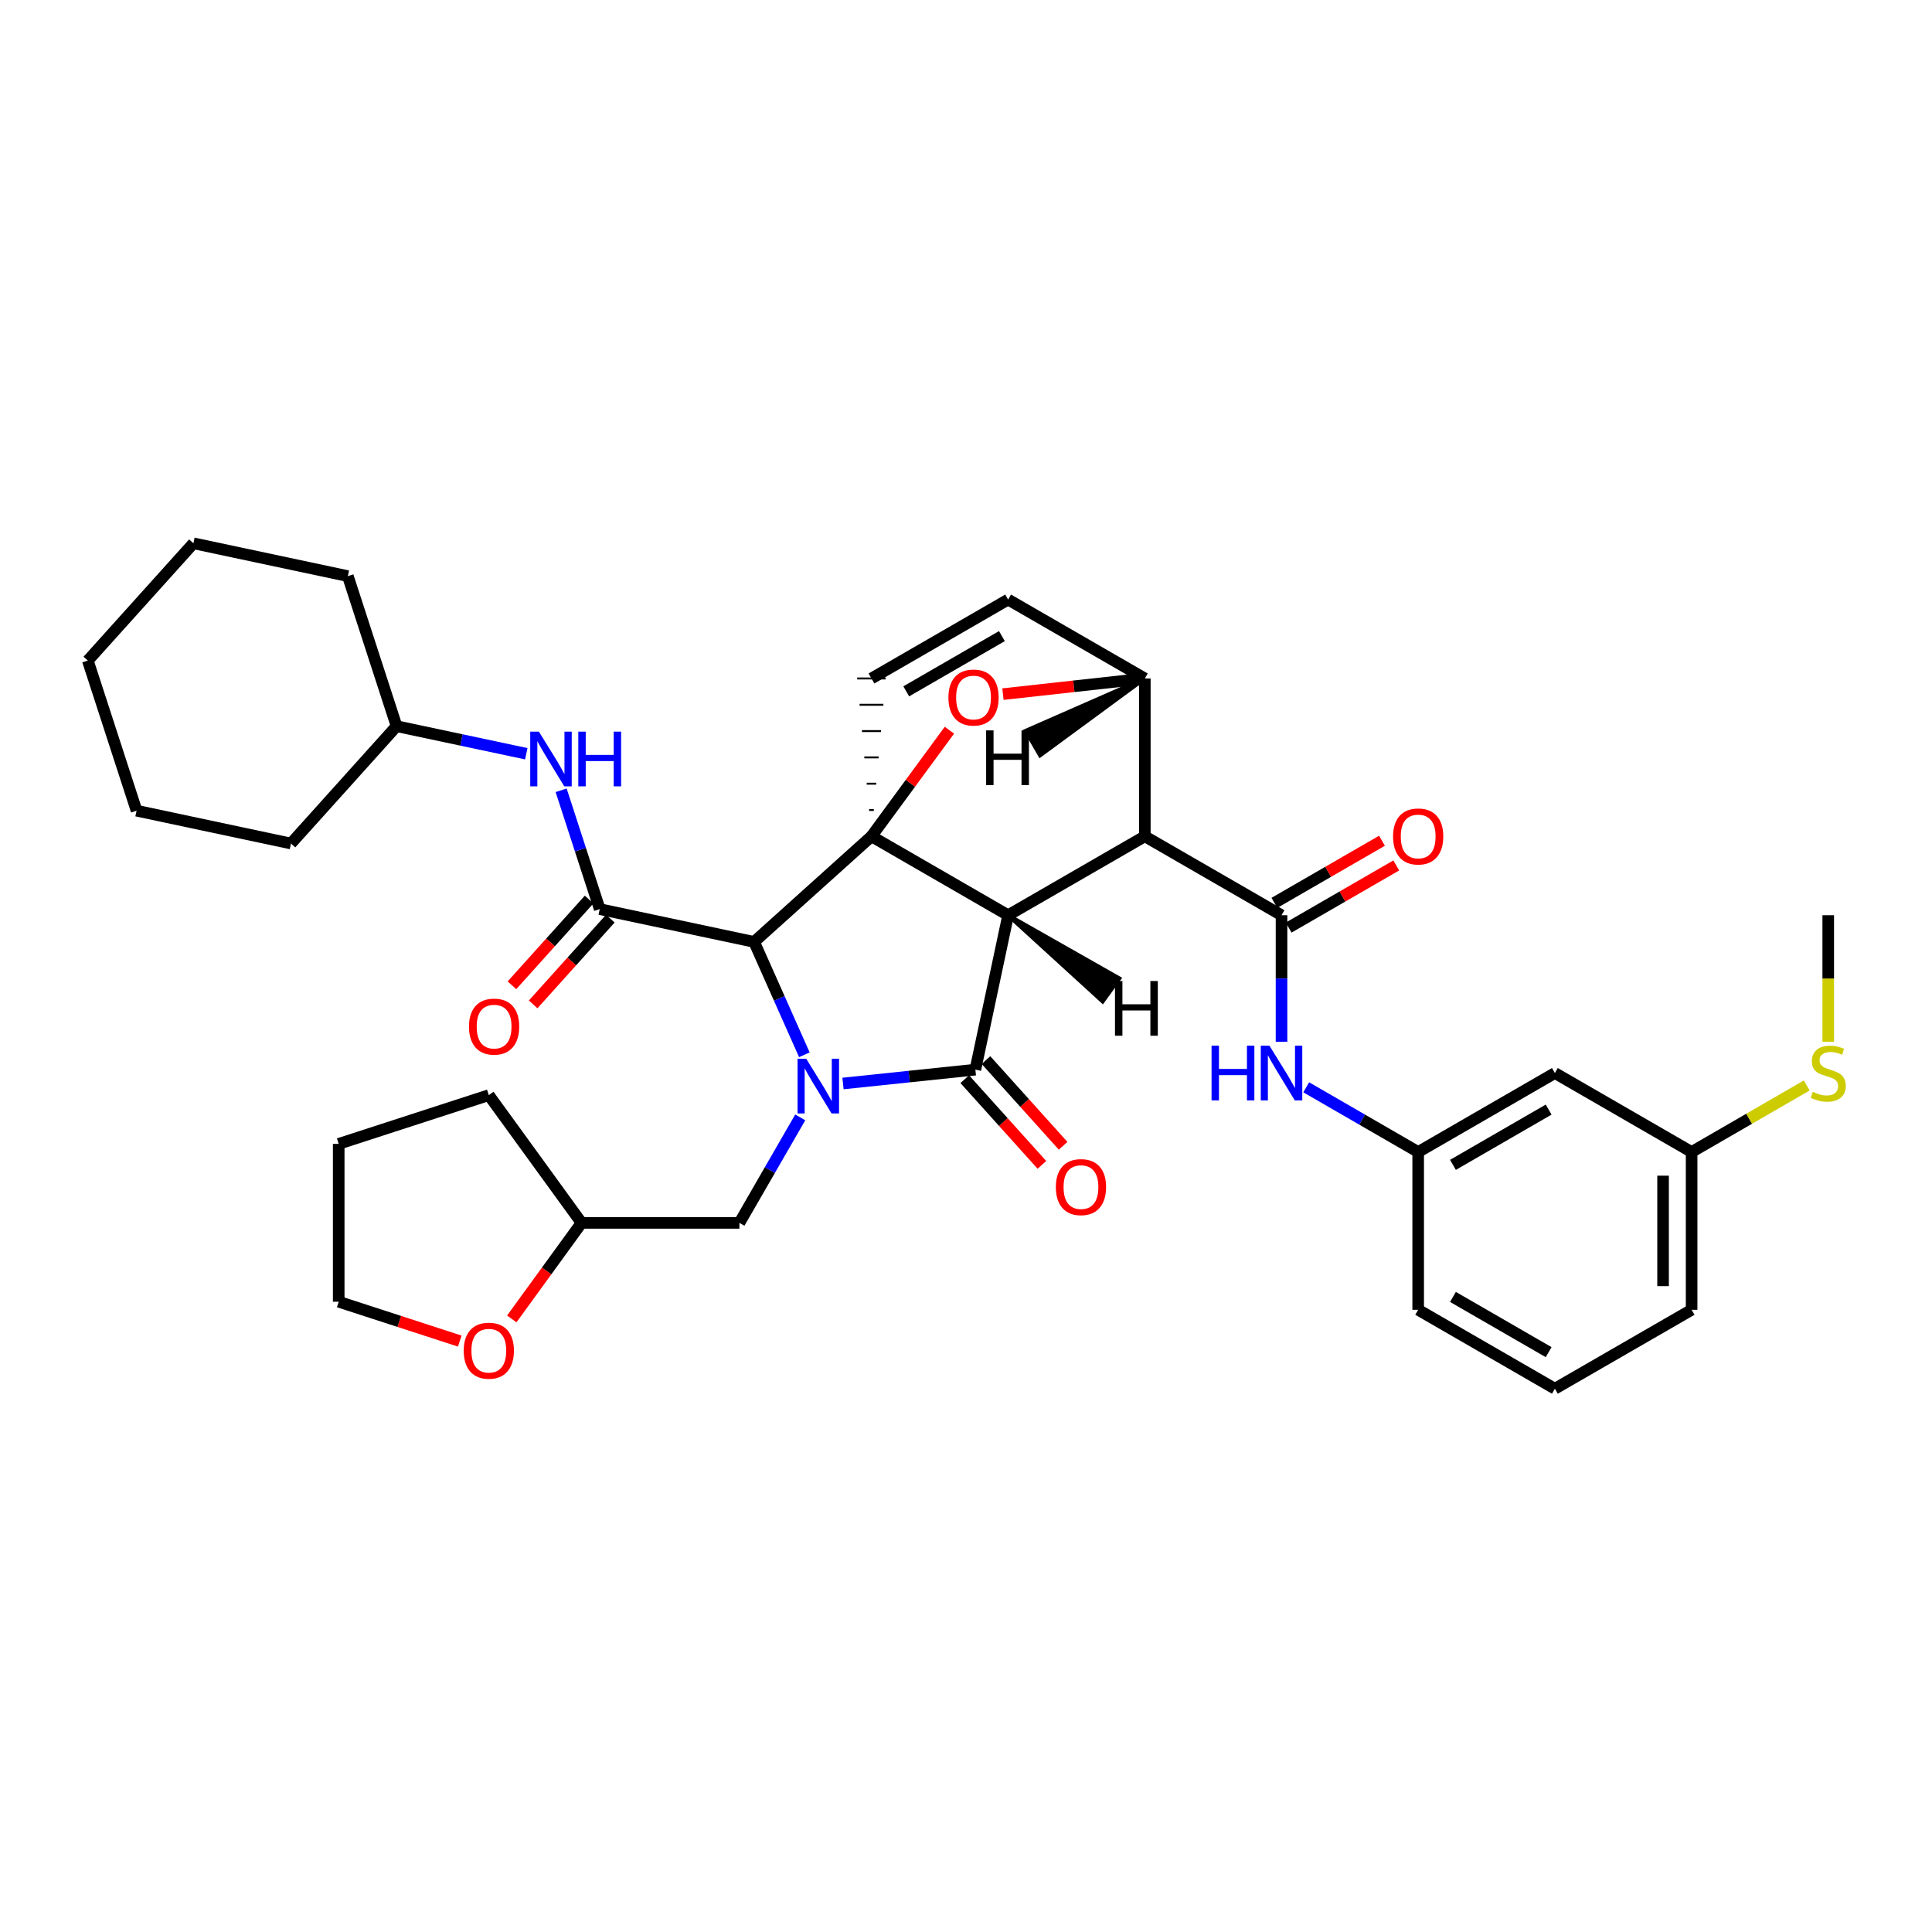 <?xml version='1.0' encoding='iso-8859-1'?>
<svg version='1.1' baseProfile='full'
              xmlns='http://www.w3.org/2000/svg'
                      xmlns:rdkit='http://www.rdkit.org/xml'
                      xmlns:xlink='http://www.w3.org/1999/xlink'
                  xml:space='preserve'
width='1000px' height='1000px' viewBox='0 0 1000 1000'>
<!-- END OF HEADER -->
<rect style='opacity:1.0;fill:#FFFFFF;stroke:none' width='1000' height='1000' x='0' y='0'> </rect>
<path class='bond-1' d='M 521.803,473.718 L 451.071,432.87' style='fill:none;fill-rule:evenodd;stroke:#000000;stroke-width:6px;stroke-linecap:butt;stroke-linejoin:miter;stroke-opacity:1' />
<path class='bond-2' d='M 521.803,473.718 L 592.559,432.87' style='fill:none;fill-rule:evenodd;stroke:#000000;stroke-width:6px;stroke-linecap:butt;stroke-linejoin:miter;stroke-opacity:1' />
<path class='bond-37' d='M 521.803,473.718 L 504.85,553.64' style='fill:none;fill-rule:evenodd;stroke:#000000;stroke-width:6px;stroke-linecap:butt;stroke-linejoin:miter;stroke-opacity:1' />
<path class='bond-42' d='M 521.803,473.718 L 570.725,518.375 L 579.404,506.424 Z' style='fill:#000000;fill-rule:evenodd;fill-opacity:1;stroke:#000000;stroke-width:2px;stroke-linecap:butt;stroke-linejoin:miter;stroke-opacity:1;' />
<path class='bond-0' d='M 416.338,545.955 L 403.336,516.741' style='fill:none;fill-rule:evenodd;stroke:#0000FF;stroke-width:6px;stroke-linecap:butt;stroke-linejoin:miter;stroke-opacity:1' />
<path class='bond-0' d='M 403.336,516.741 L 390.333,487.528' style='fill:none;fill-rule:evenodd;stroke:#000000;stroke-width:6px;stroke-linecap:butt;stroke-linejoin:miter;stroke-opacity:1' />
<path class='bond-9' d='M 414.206,578.36 L 398.462,605.661' style='fill:none;fill-rule:evenodd;stroke:#0000FF;stroke-width:6px;stroke-linecap:butt;stroke-linejoin:miter;stroke-opacity:1' />
<path class='bond-9' d='M 398.462,605.661 L 382.719,632.963' style='fill:none;fill-rule:evenodd;stroke:#000000;stroke-width:6px;stroke-linecap:butt;stroke-linejoin:miter;stroke-opacity:1' />
<path class='bond-36' d='M 436.333,560.818 L 470.591,557.229' style='fill:none;fill-rule:evenodd;stroke:#0000FF;stroke-width:6px;stroke-linecap:butt;stroke-linejoin:miter;stroke-opacity:1' />
<path class='bond-36' d='M 470.591,557.229 L 504.85,553.64' style='fill:none;fill-rule:evenodd;stroke:#000000;stroke-width:6px;stroke-linecap:butt;stroke-linejoin:miter;stroke-opacity:1' />
<path class='bond-38' d='M 451.071,432.87 L 471.244,405.409' style='fill:none;fill-rule:evenodd;stroke:#000000;stroke-width:6px;stroke-linecap:butt;stroke-linejoin:miter;stroke-opacity:1' />
<path class='bond-38' d='M 471.244,405.409 L 491.417,377.948' style='fill:none;fill-rule:evenodd;stroke:#FF0000;stroke-width:6px;stroke-linecap:butt;stroke-linejoin:miter;stroke-opacity:1' />
<path class='bond-39' d='M 451.071,432.87 L 390.333,487.528' style='fill:none;fill-rule:evenodd;stroke:#000000;stroke-width:6px;stroke-linecap:butt;stroke-linejoin:miter;stroke-opacity:1' />
<path class='bond-40' d='M 452.302,419.255 L 449.84,419.255' style='fill:none;fill-rule:evenodd;stroke:#000000;stroke-width:1.0px;stroke-linecap:butt;stroke-linejoin:miter;stroke-opacity:1' />
<path class='bond-40' d='M 453.532,405.639 L 448.609,405.639' style='fill:none;fill-rule:evenodd;stroke:#000000;stroke-width:1.0px;stroke-linecap:butt;stroke-linejoin:miter;stroke-opacity:1' />
<path class='bond-40' d='M 454.763,392.023 L 447.378,392.023' style='fill:none;fill-rule:evenodd;stroke:#000000;stroke-width:1.0px;stroke-linecap:butt;stroke-linejoin:miter;stroke-opacity:1' />
<path class='bond-40' d='M 455.994,378.408 L 446.147,378.408' style='fill:none;fill-rule:evenodd;stroke:#000000;stroke-width:1.0px;stroke-linecap:butt;stroke-linejoin:miter;stroke-opacity:1' />
<path class='bond-40' d='M 457.225,364.792 L 444.917,364.792' style='fill:none;fill-rule:evenodd;stroke:#000000;stroke-width:1.0px;stroke-linecap:butt;stroke-linejoin:miter;stroke-opacity:1' />
<path class='bond-40' d='M 458.456,351.176 L 443.686,351.176' style='fill:none;fill-rule:evenodd;stroke:#000000;stroke-width:1.0px;stroke-linecap:butt;stroke-linejoin:miter;stroke-opacity:1' />
<path class='bond-3' d='M 390.333,487.528 L 310.411,470.55' style='fill:none;fill-rule:evenodd;stroke:#000000;stroke-width:6px;stroke-linecap:butt;stroke-linejoin:miter;stroke-opacity:1' />
<path class='bond-4' d='M 592.559,432.87 L 663.315,473.718' style='fill:none;fill-rule:evenodd;stroke:#000000;stroke-width:6px;stroke-linecap:butt;stroke-linejoin:miter;stroke-opacity:1' />
<path class='bond-32' d='M 592.559,432.87 L 592.559,351.176' style='fill:none;fill-rule:evenodd;stroke:#000000;stroke-width:6px;stroke-linecap:butt;stroke-linejoin:miter;stroke-opacity:1' />
<path class='bond-5' d='M 519.128,359.277 L 555.843,355.227' style='fill:none;fill-rule:evenodd;stroke:#FF0000;stroke-width:6px;stroke-linecap:butt;stroke-linejoin:miter;stroke-opacity:1' />
<path class='bond-5' d='M 555.843,355.227 L 592.559,351.176' style='fill:none;fill-rule:evenodd;stroke:#000000;stroke-width:6px;stroke-linecap:butt;stroke-linejoin:miter;stroke-opacity:1' />
<path class='bond-8' d='M 310.411,470.55 L 300.429,439.802' style='fill:none;fill-rule:evenodd;stroke:#000000;stroke-width:6px;stroke-linecap:butt;stroke-linejoin:miter;stroke-opacity:1' />
<path class='bond-8' d='M 300.429,439.802 L 290.447,409.054' style='fill:none;fill-rule:evenodd;stroke:#0000FF;stroke-width:6px;stroke-linecap:butt;stroke-linejoin:miter;stroke-opacity:1' />
<path class='bond-10' d='M 304.922,465.61 L 284.953,487.797' style='fill:none;fill-rule:evenodd;stroke:#000000;stroke-width:6px;stroke-linecap:butt;stroke-linejoin:miter;stroke-opacity:1' />
<path class='bond-10' d='M 284.953,487.797 L 264.984,509.984' style='fill:none;fill-rule:evenodd;stroke:#FF0000;stroke-width:6px;stroke-linecap:butt;stroke-linejoin:miter;stroke-opacity:1' />
<path class='bond-10' d='M 315.901,475.491 L 295.931,497.678' style='fill:none;fill-rule:evenodd;stroke:#000000;stroke-width:6px;stroke-linecap:butt;stroke-linejoin:miter;stroke-opacity:1' />
<path class='bond-10' d='M 295.931,497.678 L 275.962,519.865' style='fill:none;fill-rule:evenodd;stroke:#FF0000;stroke-width:6px;stroke-linecap:butt;stroke-linejoin:miter;stroke-opacity:1' />
<path class='bond-7' d='M 663.315,473.718 L 663.315,506.46' style='fill:none;fill-rule:evenodd;stroke:#000000;stroke-width:6px;stroke-linecap:butt;stroke-linejoin:miter;stroke-opacity:1' />
<path class='bond-7' d='M 663.315,506.46 L 663.315,539.202' style='fill:none;fill-rule:evenodd;stroke:#0000FF;stroke-width:6px;stroke-linecap:butt;stroke-linejoin:miter;stroke-opacity:1' />
<path class='bond-11' d='M 667.009,480.113 L 694.853,464.033' style='fill:none;fill-rule:evenodd;stroke:#000000;stroke-width:6px;stroke-linecap:butt;stroke-linejoin:miter;stroke-opacity:1' />
<path class='bond-11' d='M 694.853,464.033 L 722.698,447.952' style='fill:none;fill-rule:evenodd;stroke:#FF0000;stroke-width:6px;stroke-linecap:butt;stroke-linejoin:miter;stroke-opacity:1' />
<path class='bond-11' d='M 659.622,467.322 L 687.467,451.242' style='fill:none;fill-rule:evenodd;stroke:#000000;stroke-width:6px;stroke-linecap:butt;stroke-linejoin:miter;stroke-opacity:1' />
<path class='bond-11' d='M 687.467,451.242 L 715.312,435.162' style='fill:none;fill-rule:evenodd;stroke:#FF0000;stroke-width:6px;stroke-linecap:butt;stroke-linejoin:miter;stroke-opacity:1' />
<path class='bond-31' d='M 592.559,351.176 L 521.803,310.329' style='fill:none;fill-rule:evenodd;stroke:#000000;stroke-width:6px;stroke-linecap:butt;stroke-linejoin:miter;stroke-opacity:1' />
<path class='bond-43' d='M 592.559,351.176 L 530.937,378.228 L 538.322,391.019 Z' style='fill:#000000;fill-rule:evenodd;fill-opacity:1;stroke:#000000;stroke-width:2px;stroke-linecap:butt;stroke-linejoin:miter;stroke-opacity:1;' />
<path class='bond-6' d='M 451.071,351.176 L 521.803,310.329' style='fill:none;fill-rule:evenodd;stroke:#000000;stroke-width:6px;stroke-linecap:butt;stroke-linejoin:miter;stroke-opacity:1' />
<path class='bond-6' d='M 469.067,357.839 L 518.579,329.246' style='fill:none;fill-rule:evenodd;stroke:#000000;stroke-width:6px;stroke-linecap:butt;stroke-linejoin:miter;stroke-opacity:1' />
<path class='bond-12' d='M 676.098,562.79 L 705.072,579.533' style='fill:none;fill-rule:evenodd;stroke:#0000FF;stroke-width:6px;stroke-linecap:butt;stroke-linejoin:miter;stroke-opacity:1' />
<path class='bond-12' d='M 705.072,579.533 L 734.047,596.276' style='fill:none;fill-rule:evenodd;stroke:#000000;stroke-width:6px;stroke-linecap:butt;stroke-linejoin:miter;stroke-opacity:1' />
<path class='bond-18' d='M 272.405,390.135 L 238.835,383.001' style='fill:none;fill-rule:evenodd;stroke:#0000FF;stroke-width:6px;stroke-linecap:butt;stroke-linejoin:miter;stroke-opacity:1' />
<path class='bond-18' d='M 238.835,383.001 L 205.266,375.867' style='fill:none;fill-rule:evenodd;stroke:#000000;stroke-width:6px;stroke-linecap:butt;stroke-linejoin:miter;stroke-opacity:1' />
<path class='bond-16' d='M 382.719,632.963 L 301.008,632.963' style='fill:none;fill-rule:evenodd;stroke:#000000;stroke-width:6px;stroke-linecap:butt;stroke-linejoin:miter;stroke-opacity:1' />
<path class='bond-41' d='M 550.267,593.057 L 530.303,570.878' style='fill:none;fill-rule:evenodd;stroke:#FF0000;stroke-width:6px;stroke-linecap:butt;stroke-linejoin:miter;stroke-opacity:1' />
<path class='bond-41' d='M 530.303,570.878 L 510.339,548.699' style='fill:none;fill-rule:evenodd;stroke:#000000;stroke-width:6px;stroke-linecap:butt;stroke-linejoin:miter;stroke-opacity:1' />
<path class='bond-41' d='M 539.29,602.939 L 519.325,580.76' style='fill:none;fill-rule:evenodd;stroke:#FF0000;stroke-width:6px;stroke-linecap:butt;stroke-linejoin:miter;stroke-opacity:1' />
<path class='bond-41' d='M 519.325,580.76 L 499.361,558.58' style='fill:none;fill-rule:evenodd;stroke:#000000;stroke-width:6px;stroke-linecap:butt;stroke-linejoin:miter;stroke-opacity:1' />
<path class='bond-13' d='M 734.047,596.276 L 804.803,555.404' style='fill:none;fill-rule:evenodd;stroke:#000000;stroke-width:6px;stroke-linecap:butt;stroke-linejoin:miter;stroke-opacity:1' />
<path class='bond-13' d='M 752.048,602.934 L 801.578,574.324' style='fill:none;fill-rule:evenodd;stroke:#000000;stroke-width:6px;stroke-linecap:butt;stroke-linejoin:miter;stroke-opacity:1' />
<path class='bond-20' d='M 734.047,596.276 L 734.047,677.945' style='fill:none;fill-rule:evenodd;stroke:#000000;stroke-width:6px;stroke-linecap:butt;stroke-linejoin:miter;stroke-opacity:1' />
<path class='bond-15' d='M 804.803,555.404 L 875.576,596.276' style='fill:none;fill-rule:evenodd;stroke:#000000;stroke-width:6px;stroke-linecap:butt;stroke-linejoin:miter;stroke-opacity:1' />
<path class='bond-14' d='M 264.899,682.672 L 282.953,657.817' style='fill:none;fill-rule:evenodd;stroke:#FF0000;stroke-width:6px;stroke-linecap:butt;stroke-linejoin:miter;stroke-opacity:1' />
<path class='bond-14' d='M 282.953,657.817 L 301.008,632.963' style='fill:none;fill-rule:evenodd;stroke:#000000;stroke-width:6px;stroke-linecap:butt;stroke-linejoin:miter;stroke-opacity:1' />
<path class='bond-21' d='M 237.971,694.144 L 206.643,683.96' style='fill:none;fill-rule:evenodd;stroke:#FF0000;stroke-width:6px;stroke-linecap:butt;stroke-linejoin:miter;stroke-opacity:1' />
<path class='bond-21' d='M 206.643,683.96 L 175.315,673.777' style='fill:none;fill-rule:evenodd;stroke:#000000;stroke-width:6px;stroke-linecap:butt;stroke-linejoin:miter;stroke-opacity:1' />
<path class='bond-17' d='M 875.576,596.276 L 905.373,579.054' style='fill:none;fill-rule:evenodd;stroke:#000000;stroke-width:6px;stroke-linecap:butt;stroke-linejoin:miter;stroke-opacity:1' />
<path class='bond-17' d='M 905.373,579.054 L 935.17,561.832' style='fill:none;fill-rule:evenodd;stroke:#CCCC00;stroke-width:6px;stroke-linecap:butt;stroke-linejoin:miter;stroke-opacity:1' />
<path class='bond-35' d='M 875.576,596.276 L 875.576,677.945' style='fill:none;fill-rule:evenodd;stroke:#000000;stroke-width:6px;stroke-linecap:butt;stroke-linejoin:miter;stroke-opacity:1' />
<path class='bond-35' d='M 860.806,608.526 L 860.806,665.695' style='fill:none;fill-rule:evenodd;stroke:#000000;stroke-width:6px;stroke-linecap:butt;stroke-linejoin:miter;stroke-opacity:1' />
<path class='bond-24' d='M 301.008,632.963 L 253.014,566.842' style='fill:none;fill-rule:evenodd;stroke:#000000;stroke-width:6px;stroke-linecap:butt;stroke-linejoin:miter;stroke-opacity:1' />
<path class='bond-23' d='M 946.292,539.242 L 946.292,506.48' style='fill:none;fill-rule:evenodd;stroke:#CCCC00;stroke-width:6px;stroke-linecap:butt;stroke-linejoin:miter;stroke-opacity:1' />
<path class='bond-23' d='M 946.292,506.48 L 946.292,473.718' style='fill:none;fill-rule:evenodd;stroke:#000000;stroke-width:6px;stroke-linecap:butt;stroke-linejoin:miter;stroke-opacity:1' />
<path class='bond-25' d='M 205.266,375.867 L 180.042,298.201' style='fill:none;fill-rule:evenodd;stroke:#000000;stroke-width:6px;stroke-linecap:butt;stroke-linejoin:miter;stroke-opacity:1' />
<path class='bond-26' d='M 205.266,375.867 L 150.609,436.604' style='fill:none;fill-rule:evenodd;stroke:#000000;stroke-width:6px;stroke-linecap:butt;stroke-linejoin:miter;stroke-opacity:1' />
<path class='bond-19' d='M 804.803,718.793 L 734.047,677.945' style='fill:none;fill-rule:evenodd;stroke:#000000;stroke-width:6px;stroke-linecap:butt;stroke-linejoin:miter;stroke-opacity:1' />
<path class='bond-19' d='M 801.574,699.874 L 752.045,671.281' style='fill:none;fill-rule:evenodd;stroke:#000000;stroke-width:6px;stroke-linecap:butt;stroke-linejoin:miter;stroke-opacity:1' />
<path class='bond-22' d='M 804.803,718.793 L 875.576,677.945' style='fill:none;fill-rule:evenodd;stroke:#000000;stroke-width:6px;stroke-linecap:butt;stroke-linejoin:miter;stroke-opacity:1' />
<path class='bond-33' d='M 175.315,673.777 L 175.315,592.066' style='fill:none;fill-rule:evenodd;stroke:#000000;stroke-width:6px;stroke-linecap:butt;stroke-linejoin:miter;stroke-opacity:1' />
<path class='bond-27' d='M 253.014,566.842 L 175.315,592.066' style='fill:none;fill-rule:evenodd;stroke:#000000;stroke-width:6px;stroke-linecap:butt;stroke-linejoin:miter;stroke-opacity:1' />
<path class='bond-29' d='M 180.042,298.201 L 100.112,281.207' style='fill:none;fill-rule:evenodd;stroke:#000000;stroke-width:6px;stroke-linecap:butt;stroke-linejoin:miter;stroke-opacity:1' />
<path class='bond-28' d='M 150.609,436.604 L 70.687,419.61' style='fill:none;fill-rule:evenodd;stroke:#000000;stroke-width:6px;stroke-linecap:butt;stroke-linejoin:miter;stroke-opacity:1' />
<path class='bond-30' d='M 70.687,419.61 L 45.455,341.92' style='fill:none;fill-rule:evenodd;stroke:#000000;stroke-width:6px;stroke-linecap:butt;stroke-linejoin:miter;stroke-opacity:1' />
<path class='bond-34' d='M 100.112,281.207 L 45.455,341.92' style='fill:none;fill-rule:evenodd;stroke:#000000;stroke-width:6px;stroke-linecap:butt;stroke-linejoin:miter;stroke-opacity:1' />
<path  class='atom-1' d='M 417.289 547.997
L 426.569 562.997
Q 427.489 564.477, 428.969 567.157
Q 430.449 569.837, 430.529 569.997
L 430.529 547.997
L 434.289 547.997
L 434.289 576.317
L 430.409 576.317
L 420.449 559.917
Q 419.289 557.997, 418.049 555.797
Q 416.849 553.597, 416.489 552.917
L 416.489 576.317
L 412.809 576.317
L 412.809 547.997
L 417.289 547.997
' fill='#0000FF'/>
<path  class='atom-5' d='M 490.898 361.037
Q 490.898 354.237, 494.258 350.437
Q 497.618 346.637, 503.898 346.637
Q 510.178 346.637, 513.538 350.437
Q 516.898 354.237, 516.898 361.037
Q 516.898 367.917, 513.498 371.837
Q 510.098 375.717, 503.898 375.717
Q 497.658 375.717, 494.258 371.837
Q 490.898 367.957, 490.898 361.037
M 503.898 372.517
Q 508.218 372.517, 510.538 369.637
Q 512.898 366.717, 512.898 361.037
Q 512.898 355.477, 510.538 352.677
Q 508.218 349.837, 503.898 349.837
Q 499.578 349.837, 497.218 352.637
Q 494.898 355.437, 494.898 361.037
Q 494.898 366.757, 497.218 369.637
Q 499.578 372.517, 503.898 372.517
' fill='#FF0000'/>
<path  class='atom-11' d='M 627.095 541.244
L 630.935 541.244
L 630.935 553.284
L 645.415 553.284
L 645.415 541.244
L 649.255 541.244
L 649.255 569.564
L 645.415 569.564
L 645.415 556.484
L 630.935 556.484
L 630.935 569.564
L 627.095 569.564
L 627.095 541.244
' fill='#0000FF'/>
<path  class='atom-11' d='M 657.055 541.244
L 666.335 556.244
Q 667.255 557.724, 668.735 560.404
Q 670.215 563.084, 670.295 563.244
L 670.295 541.244
L 674.055 541.244
L 674.055 569.564
L 670.175 569.564
L 660.215 553.164
Q 659.055 551.244, 657.815 549.044
Q 656.615 546.844, 656.255 546.164
L 656.255 569.564
L 652.575 569.564
L 652.575 541.244
L 657.055 541.244
' fill='#0000FF'/>
<path  class='atom-12' d='M 278.928 378.692
L 288.208 393.692
Q 289.128 395.172, 290.608 397.852
Q 292.088 400.532, 292.168 400.692
L 292.168 378.692
L 295.928 378.692
L 295.928 407.012
L 292.048 407.012
L 282.088 390.612
Q 280.928 388.692, 279.688 386.492
Q 278.488 384.292, 278.128 383.612
L 278.128 407.012
L 274.448 407.012
L 274.448 378.692
L 278.928 378.692
' fill='#0000FF'/>
<path  class='atom-12' d='M 299.328 378.692
L 303.168 378.692
L 303.168 390.732
L 317.648 390.732
L 317.648 378.692
L 321.488 378.692
L 321.488 407.012
L 317.648 407.012
L 317.648 393.932
L 303.168 393.932
L 303.168 407.012
L 299.328 407.012
L 299.328 378.692
' fill='#0000FF'/>
<path  class='atom-14' d='M 546.507 614.441
Q 546.507 607.641, 549.867 603.841
Q 553.227 600.041, 559.507 600.041
Q 565.787 600.041, 569.147 603.841
Q 572.507 607.641, 572.507 614.441
Q 572.507 621.321, 569.107 625.241
Q 565.707 629.121, 559.507 629.121
Q 553.267 629.121, 549.867 625.241
Q 546.507 621.361, 546.507 614.441
M 559.507 625.921
Q 563.827 625.921, 566.147 623.041
Q 568.507 620.121, 568.507 614.441
Q 568.507 608.881, 566.147 606.081
Q 563.827 603.241, 559.507 603.241
Q 555.187 603.241, 552.827 606.041
Q 550.507 608.841, 550.507 614.441
Q 550.507 620.161, 552.827 623.041
Q 555.187 625.921, 559.507 625.921
' fill='#FF0000'/>
<path  class='atom-15' d='M 242.746 531.368
Q 242.746 524.568, 246.106 520.768
Q 249.466 516.968, 255.746 516.968
Q 262.026 516.968, 265.386 520.768
Q 268.746 524.568, 268.746 531.368
Q 268.746 538.248, 265.346 542.168
Q 261.946 546.048, 255.746 546.048
Q 249.506 546.048, 246.106 542.168
Q 242.746 538.288, 242.746 531.368
M 255.746 542.848
Q 260.066 542.848, 262.386 539.968
Q 264.746 537.048, 264.746 531.368
Q 264.746 525.808, 262.386 523.008
Q 260.066 520.168, 255.746 520.168
Q 251.426 520.168, 249.066 522.968
Q 246.746 525.768, 246.746 531.368
Q 246.746 537.088, 249.066 539.968
Q 251.426 542.848, 255.746 542.848
' fill='#FF0000'/>
<path  class='atom-16' d='M 721.047 432.95
Q 721.047 426.15, 724.407 422.35
Q 727.767 418.55, 734.047 418.55
Q 740.327 418.55, 743.687 422.35
Q 747.047 426.15, 747.047 432.95
Q 747.047 439.83, 743.647 443.75
Q 740.247 447.63, 734.047 447.63
Q 727.807 447.63, 724.407 443.75
Q 721.047 439.87, 721.047 432.95
M 734.047 444.43
Q 738.367 444.43, 740.687 441.55
Q 743.047 438.63, 743.047 432.95
Q 743.047 427.39, 740.687 424.59
Q 738.367 421.75, 734.047 421.75
Q 729.727 421.75, 727.367 424.55
Q 725.047 427.35, 725.047 432.95
Q 725.047 438.67, 727.367 441.55
Q 729.727 444.43, 734.047 444.43
' fill='#FF0000'/>
<path  class='atom-19' d='M 240.014 699.114
Q 240.014 692.314, 243.374 688.514
Q 246.734 684.714, 253.014 684.714
Q 259.294 684.714, 262.654 688.514
Q 266.014 692.314, 266.014 699.114
Q 266.014 705.994, 262.614 709.914
Q 259.214 713.794, 253.014 713.794
Q 246.774 713.794, 243.374 709.914
Q 240.014 706.034, 240.014 699.114
M 253.014 710.594
Q 257.334 710.594, 259.654 707.714
Q 262.014 704.794, 262.014 699.114
Q 262.014 693.554, 259.654 690.754
Q 257.334 687.914, 253.014 687.914
Q 248.694 687.914, 246.334 690.714
Q 244.014 693.514, 244.014 699.114
Q 244.014 704.834, 246.334 707.714
Q 248.694 710.594, 253.014 710.594
' fill='#FF0000'/>
<path  class='atom-22' d='M 938.292 565.124
Q 938.612 565.244, 939.932 565.804
Q 941.252 566.364, 942.692 566.724
Q 944.172 567.044, 945.612 567.044
Q 948.292 567.044, 949.852 565.764
Q 951.412 564.444, 951.412 562.164
Q 951.412 560.604, 950.612 559.644
Q 949.852 558.684, 948.652 558.164
Q 947.452 557.644, 945.452 557.044
Q 942.932 556.284, 941.412 555.564
Q 939.932 554.844, 938.852 553.324
Q 937.812 551.804, 937.812 549.244
Q 937.812 545.684, 940.212 543.484
Q 942.652 541.284, 947.452 541.284
Q 950.732 541.284, 954.452 542.844
L 953.532 545.924
Q 950.132 544.524, 947.572 544.524
Q 944.812 544.524, 943.292 545.684
Q 941.772 546.804, 941.812 548.764
Q 941.812 550.284, 942.572 551.204
Q 943.372 552.124, 944.492 552.644
Q 945.652 553.164, 947.572 553.764
Q 950.132 554.564, 951.652 555.364
Q 953.172 556.164, 954.252 557.804
Q 955.372 559.404, 955.372 562.164
Q 955.372 566.084, 952.732 568.204
Q 950.132 570.284, 945.772 570.284
Q 943.252 570.284, 941.332 569.724
Q 939.452 569.204, 937.212 568.284
L 938.292 565.124
' fill='#CCCC00'/>
<path  class='atom-37' d='M 577.116 507.776
L 580.956 507.776
L 580.956 519.816
L 595.436 519.816
L 595.436 507.776
L 599.276 507.776
L 599.276 536.096
L 595.436 536.096
L 595.436 523.016
L 580.956 523.016
L 580.956 536.096
L 577.116 536.096
L 577.116 507.776
' fill='#000000'/>
<path  class='atom-38' d='M 510.418 378.045
L 514.258 378.045
L 514.258 390.085
L 528.738 390.085
L 528.738 378.045
L 532.578 378.045
L 532.578 406.365
L 528.738 406.365
L 528.738 393.285
L 514.258 393.285
L 514.258 406.365
L 510.418 406.365
L 510.418 378.045
' fill='#000000'/>
</svg>
